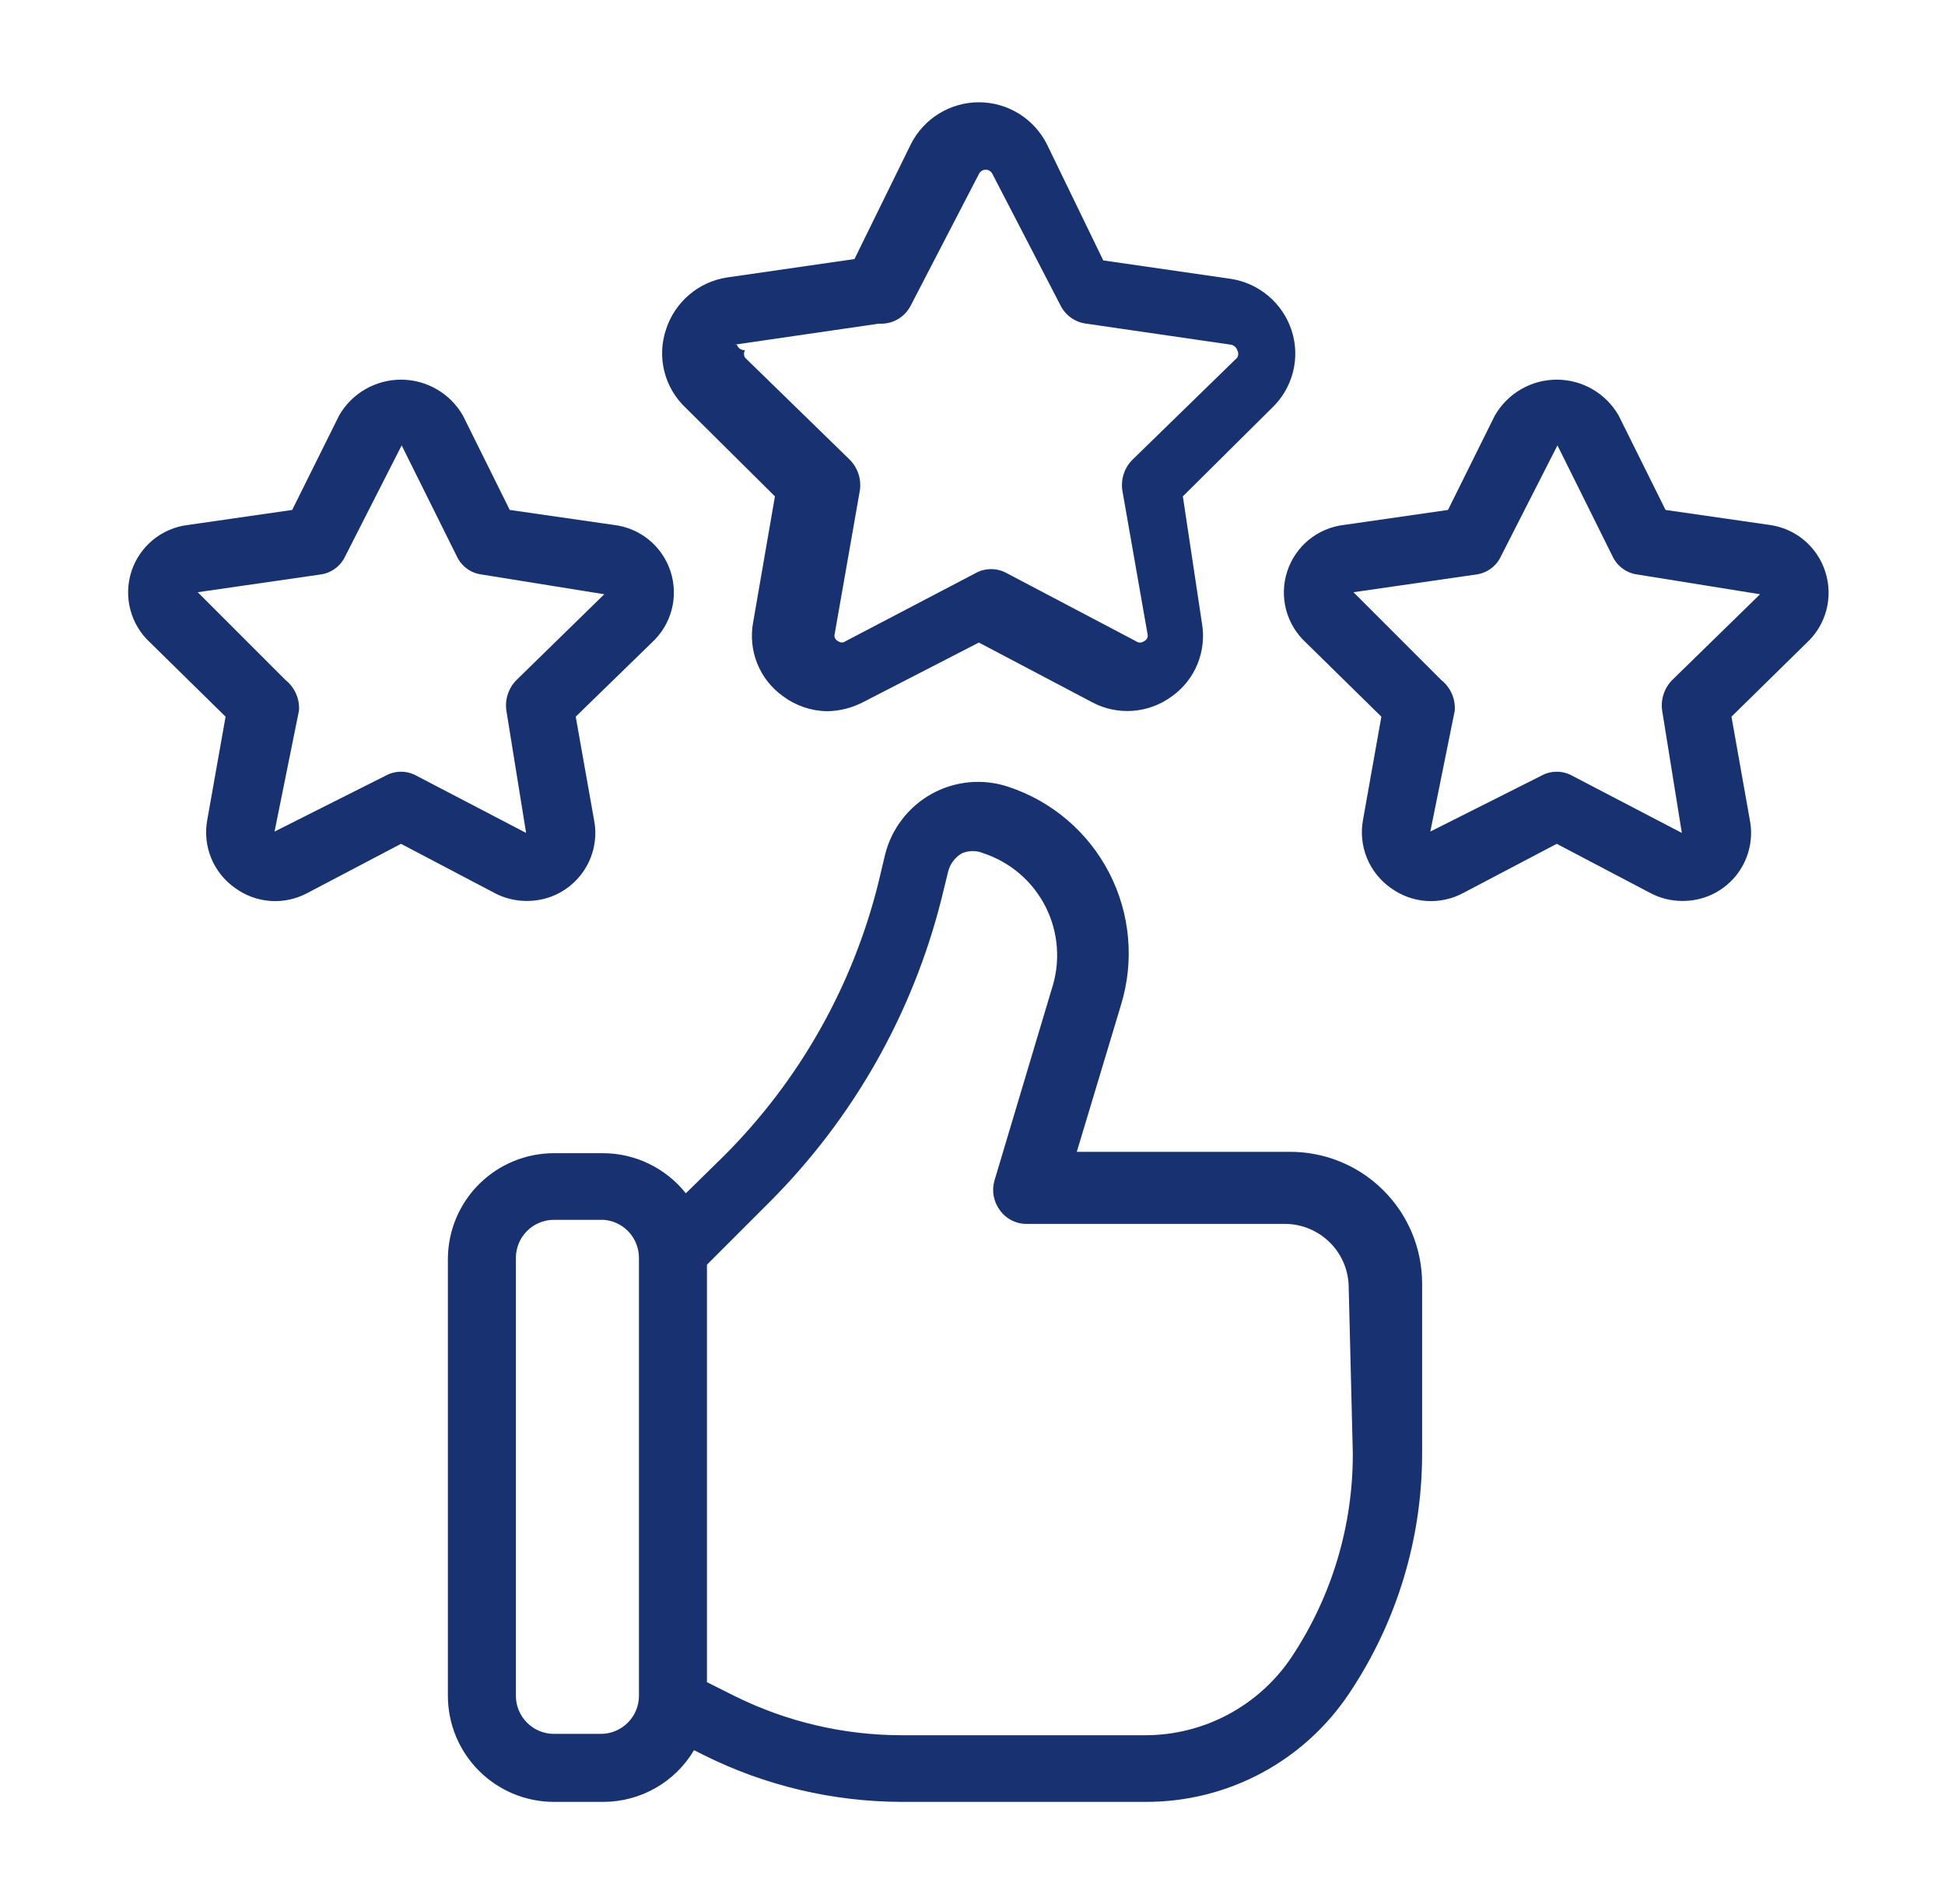 <svg width="47" height="46" viewBox="0 0 47 46" fill="none" xmlns="http://www.w3.org/2000/svg">
<path d="M31.145 27.83H26.02L27.088 24.281C27.414 23.22 27.312 22.073 26.802 21.087C26.292 20.101 25.415 19.355 24.36 19.008C24.058 18.908 23.737 18.872 23.42 18.901C23.102 18.931 22.794 19.026 22.515 19.18C22.236 19.334 21.992 19.545 21.798 19.798C21.603 20.051 21.464 20.341 21.387 20.651L21.223 21.341C20.603 23.827 19.32 26.098 17.51 27.912L16.573 28.832C16.335 28.532 16.033 28.29 15.689 28.122C15.345 27.954 14.968 27.866 14.585 27.863H13.386C12.712 27.863 12.065 28.128 11.585 28.602C11.106 29.075 10.832 29.719 10.823 30.393V40.973C10.823 41.653 11.093 42.304 11.574 42.785C12.055 43.266 12.707 43.536 13.386 43.536H14.585C15.027 43.535 15.46 43.419 15.843 43.2C16.226 42.981 16.546 42.667 16.77 42.287L17 42.402C18.485 43.144 20.122 43.532 21.781 43.536H27.679C28.654 43.54 29.615 43.303 30.475 42.844C31.336 42.385 32.068 41.719 32.608 40.907C33.755 39.191 34.367 37.172 34.365 35.108V31.017C34.365 30.596 34.282 30.179 34.12 29.79C33.958 29.401 33.72 29.048 33.42 28.752C33.121 28.455 32.766 28.221 32.375 28.063C31.985 27.905 31.567 27.826 31.145 27.83ZM15.44 40.973C15.44 41.217 15.343 41.451 15.17 41.623C14.998 41.796 14.764 41.893 14.52 41.893H13.386C13.142 41.893 12.908 41.796 12.736 41.623C12.563 41.451 12.466 41.217 12.466 40.973V30.393C12.466 30.149 12.563 29.915 12.736 29.742C12.908 29.57 13.142 29.473 13.386 29.473H14.585C14.818 29.489 15.035 29.594 15.194 29.764C15.352 29.935 15.44 30.16 15.44 30.393V40.973ZM32.69 35.108C32.697 36.861 32.182 38.577 31.211 40.036C30.823 40.617 30.297 41.093 29.681 41.423C29.065 41.752 28.378 41.925 27.679 41.926H21.781C20.379 41.924 18.995 41.598 17.74 40.973L17.083 40.644V30.557L18.594 29.046C20.616 27.024 22.053 24.492 22.75 21.718L22.915 21.045C22.964 20.865 23.082 20.711 23.243 20.618C23.326 20.582 23.416 20.563 23.506 20.563C23.597 20.563 23.686 20.582 23.769 20.618C24.093 20.726 24.392 20.896 24.65 21.119C24.908 21.343 25.119 21.615 25.272 21.92C25.424 22.225 25.515 22.558 25.539 22.898C25.563 23.238 25.52 23.58 25.412 23.904L24.032 28.52C23.996 28.642 23.989 28.771 24.012 28.897C24.035 29.022 24.087 29.141 24.163 29.243C24.238 29.347 24.337 29.431 24.451 29.488C24.566 29.546 24.692 29.574 24.82 29.571H31.047C31.25 29.571 31.451 29.611 31.638 29.689C31.825 29.767 31.995 29.88 32.139 30.024C32.282 30.167 32.396 30.337 32.474 30.525C32.551 30.712 32.591 30.913 32.591 31.116L32.69 35.108ZM18.726 11.993L18.2 15.032C18.137 15.368 18.171 15.716 18.299 16.033C18.427 16.351 18.644 16.625 18.923 16.823C19.232 17.053 19.605 17.18 19.991 17.184C20.288 17.18 20.58 17.106 20.845 16.971L23.654 15.525L26.398 16.971C26.699 17.13 27.04 17.201 27.38 17.174C27.72 17.148 28.046 17.026 28.32 16.823C28.596 16.626 28.811 16.355 28.938 16.041C29.066 15.726 29.102 15.382 29.043 15.049L28.583 11.993L30.735 9.857C30.983 9.622 31.16 9.321 31.244 8.99C31.329 8.658 31.317 8.309 31.211 7.984C31.105 7.659 30.91 7.37 30.649 7.15C30.388 6.929 30.071 6.786 29.733 6.736L26.66 6.292L25.297 3.483C25.143 3.179 24.909 2.923 24.619 2.745C24.329 2.566 23.995 2.471 23.654 2.471C23.313 2.471 22.98 2.566 22.689 2.745C22.399 2.923 22.165 3.179 22.011 3.483L20.648 6.259L17.576 6.703C17.237 6.753 16.92 6.896 16.659 7.117C16.398 7.338 16.203 7.626 16.097 7.951C15.984 8.281 15.969 8.636 16.054 8.975C16.138 9.313 16.319 9.619 16.573 9.857L18.726 11.993ZM17.74 8.329L21.239 7.82C21.397 7.83 21.555 7.794 21.692 7.715C21.829 7.636 21.94 7.518 22.011 7.376L23.654 4.206C23.669 4.174 23.692 4.148 23.721 4.129C23.75 4.11 23.784 4.1 23.818 4.1C23.853 4.1 23.887 4.11 23.916 4.129C23.945 4.148 23.968 4.174 23.983 4.206L25.625 7.376C25.684 7.496 25.773 7.6 25.881 7.677C25.991 7.755 26.117 7.804 26.25 7.82L29.749 8.329C29.783 8.336 29.815 8.352 29.841 8.375C29.867 8.398 29.886 8.428 29.897 8.461C29.913 8.488 29.921 8.519 29.921 8.551C29.921 8.583 29.913 8.614 29.897 8.641L27.367 11.106C27.271 11.201 27.199 11.318 27.156 11.446C27.114 11.575 27.101 11.711 27.12 11.845L27.728 15.311C27.739 15.346 27.737 15.384 27.722 15.418C27.707 15.451 27.68 15.477 27.646 15.492C27.618 15.513 27.583 15.525 27.548 15.525C27.512 15.525 27.477 15.513 27.449 15.492L24.328 13.849C24.212 13.784 24.082 13.751 23.95 13.751C23.817 13.751 23.687 13.784 23.572 13.849L20.434 15.492C20.408 15.512 20.376 15.523 20.344 15.523C20.311 15.523 20.279 15.512 20.253 15.492C20.22 15.477 20.193 15.451 20.177 15.418C20.162 15.384 20.16 15.346 20.171 15.311L20.779 11.845C20.798 11.711 20.786 11.575 20.743 11.446C20.7 11.318 20.628 11.201 20.533 11.106L18.003 8.641C17.987 8.614 17.978 8.583 17.978 8.551C17.978 8.519 17.987 8.488 18.003 8.461C17.96 8.463 17.918 8.452 17.882 8.428C17.847 8.404 17.82 8.37 17.805 8.329H17.74ZM12.713 21.768C12.957 21.772 13.2 21.722 13.423 21.621C13.646 21.519 13.843 21.369 14 21.182C14.158 20.995 14.271 20.775 14.333 20.538C14.394 20.301 14.402 20.053 14.355 19.813L13.912 17.316L15.752 15.525C15.984 15.312 16.15 15.037 16.23 14.733C16.31 14.429 16.301 14.108 16.204 13.809C16.107 13.509 15.926 13.244 15.683 13.044C15.44 12.845 15.144 12.719 14.832 12.683L12.318 12.321L11.185 10.038C11.034 9.775 10.816 9.557 10.553 9.405C10.291 9.253 9.993 9.173 9.69 9.173C9.387 9.173 9.089 9.253 8.826 9.405C8.564 9.557 8.346 9.775 8.195 10.038L7.061 12.321L4.548 12.683C4.235 12.719 3.94 12.845 3.696 13.044C3.453 13.244 3.272 13.509 3.175 13.809C3.079 14.108 3.07 14.429 3.15 14.733C3.23 15.037 3.396 15.312 3.628 15.525L5.451 17.316L5.008 19.813C4.951 20.122 4.984 20.442 5.103 20.733C5.223 21.024 5.423 21.275 5.681 21.456C5.933 21.64 6.232 21.748 6.543 21.769C6.855 21.789 7.165 21.72 7.439 21.571L9.69 20.388L11.941 21.571C12.178 21.699 12.443 21.767 12.713 21.768ZM9.69 18.646C9.557 18.646 9.427 18.68 9.312 18.745L6.634 20.092L7.225 17.168C7.235 17.027 7.21 16.887 7.152 16.758C7.095 16.629 7.007 16.516 6.897 16.428L4.778 14.309L7.735 13.882C7.866 13.866 7.99 13.817 8.096 13.739C8.203 13.662 8.288 13.558 8.343 13.438L9.706 10.761L11.037 13.438C11.092 13.558 11.177 13.662 11.283 13.739C11.389 13.817 11.514 13.866 11.645 13.882L14.602 14.358L12.483 16.428C12.387 16.524 12.315 16.641 12.272 16.769C12.229 16.897 12.217 17.034 12.236 17.168L12.713 20.125L10.068 18.745C9.952 18.68 9.822 18.646 9.69 18.646ZM44.108 13.816C44.014 13.519 43.837 13.255 43.599 13.054C43.36 12.853 43.069 12.725 42.761 12.683L40.247 12.321L39.113 10.038C38.962 9.775 38.744 9.557 38.482 9.405C38.219 9.253 37.922 9.173 37.618 9.173C37.315 9.173 37.017 9.253 36.755 9.405C36.492 9.557 36.275 9.775 36.123 10.038L34.99 12.321L32.476 12.683C32.164 12.719 31.868 12.845 31.625 13.044C31.382 13.244 31.201 13.509 31.104 13.809C31.007 14.108 30.998 14.429 31.078 14.733C31.159 15.037 31.324 15.312 31.556 15.525L33.38 17.316L32.936 19.813C32.879 20.122 32.913 20.442 33.032 20.733C33.151 21.024 33.352 21.275 33.61 21.456C33.862 21.64 34.161 21.748 34.472 21.769C34.783 21.789 35.094 21.72 35.368 21.571L37.618 20.388L39.869 21.571C40.106 21.699 40.371 21.767 40.641 21.768C40.886 21.772 41.129 21.722 41.351 21.621C41.574 21.519 41.772 21.369 41.929 21.182C42.086 20.995 42.2 20.775 42.261 20.538C42.323 20.301 42.331 20.053 42.284 19.813L41.84 17.316L43.664 15.525C43.893 15.312 44.056 15.038 44.135 14.735C44.213 14.433 44.204 14.114 44.108 13.816ZM40.411 16.428C40.316 16.524 40.243 16.641 40.201 16.769C40.158 16.897 40.146 17.034 40.165 17.168L40.641 20.125L37.996 18.745C37.881 18.68 37.751 18.646 37.618 18.646C37.486 18.646 37.356 18.68 37.24 18.745L34.563 20.092L35.154 17.168C35.163 17.027 35.138 16.887 35.081 16.758C35.024 16.629 34.936 16.516 34.825 16.428L32.706 14.309L35.663 13.882C35.794 13.866 35.919 13.817 36.025 13.739C36.131 13.662 36.216 13.558 36.271 13.438L37.635 10.761L38.965 13.438C39.021 13.558 39.105 13.662 39.212 13.739C39.318 13.817 39.443 13.866 39.573 13.882L42.531 14.358L40.411 16.428Z" fill="#183170"/>
</svg>
